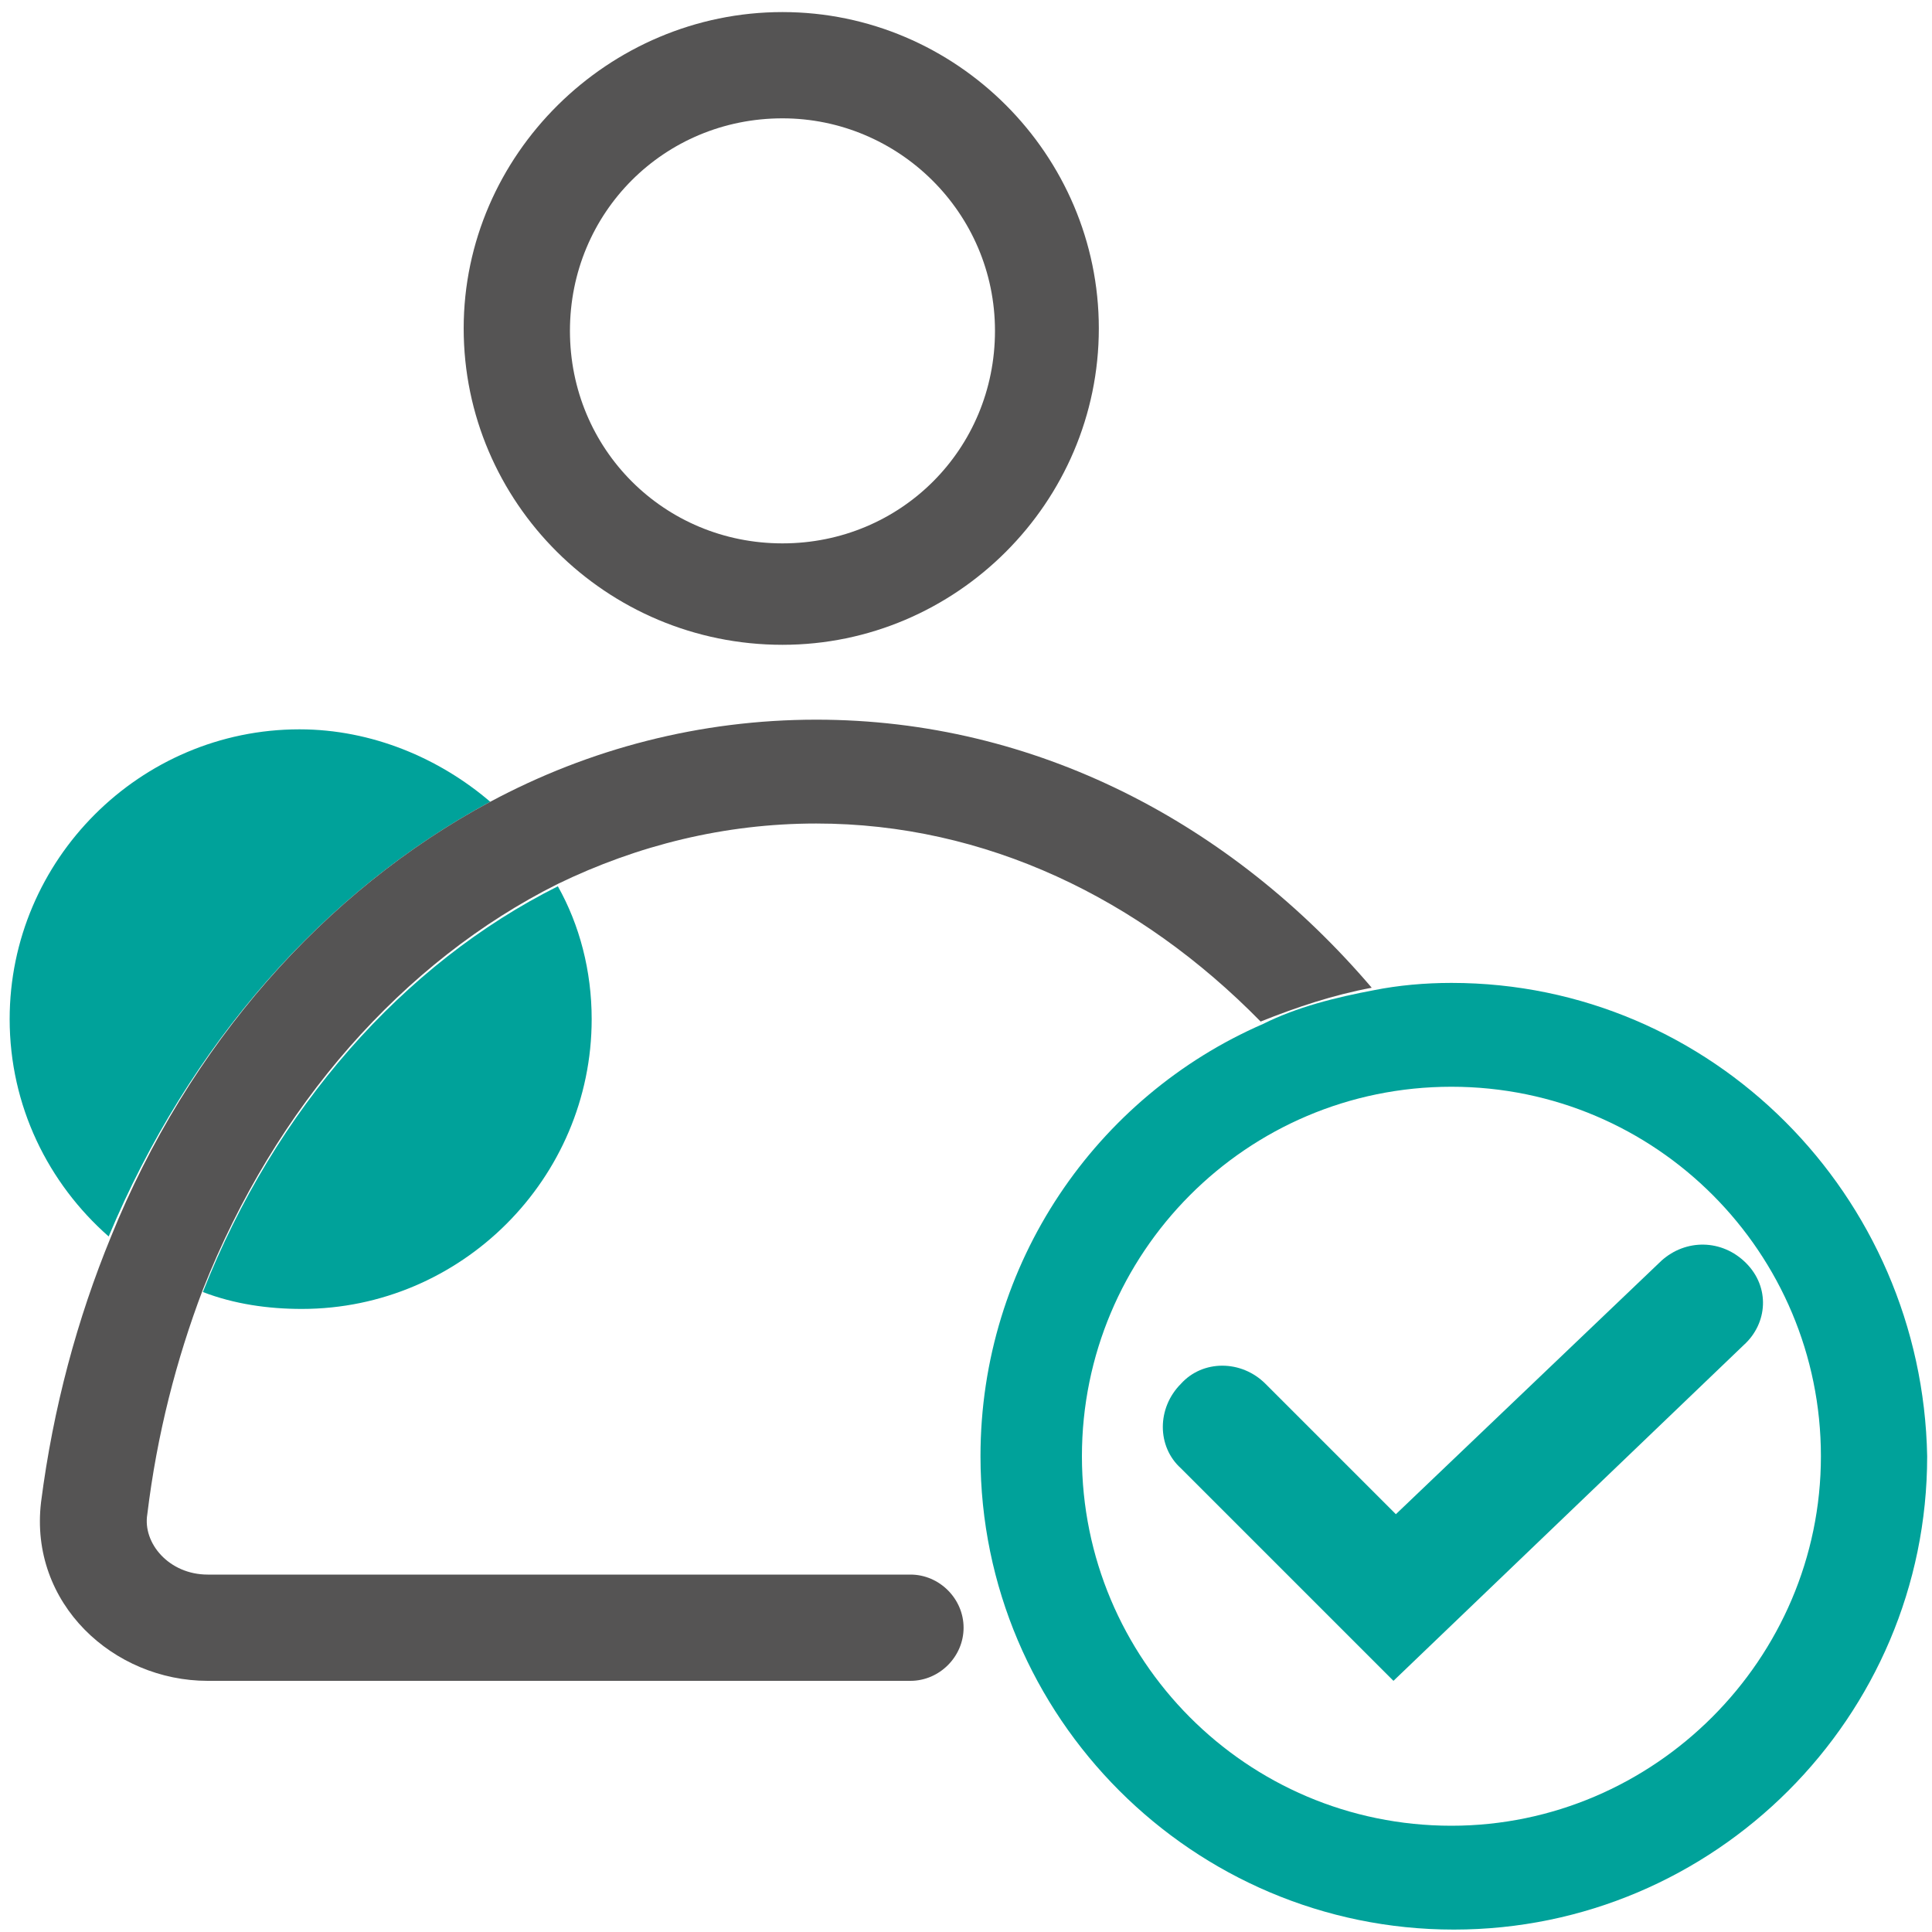 <?xml version="1.0" encoding="utf-8"?>
<!-- Generator: Adobe Illustrator 25.4.1, SVG Export Plug-In . SVG Version: 6.00 Build 0)  -->
<svg version="1.1" id="圖層_1" xmlns="http://www.w3.org/2000/svg" xmlns:xlink="http://www.w3.org/1999/xlink" x="0px" y="0px"
	 viewBox="0 0 80 80" style="enable-background:new 0 0 80 80;" xml:space="preserve">
<style type="text/css">
	.st0{fill:none;}
	.st1{fill:#00A29A;}
	.st2{fill:#555454;}
</style>
<g>
	<path class="st0" d="M60.1,45c-8.5,0-15.3,6.9-15.3,15.3s6.9,15.3,15.3,15.3c8.5,0,15.3-6.9,15.3-15.3S68.5,45,60.1,45z M57.8,69.7
		l-8.8-8.8c-1-1-1-2.6,0-3.5c1-1,2.6-1,3.5,0l5.4,5.4l10.9-10.5c1-1,2.6-0.9,3.5,0.1c1,1,0.9,2.6-0.1,3.5L57.8,69.7z"/>
	<circle class="st0" cx="32.4" cy="13.6" r="8.8"/>
	<path class="st1" d="M20.3,33.2c-2.1-1.8-4.9-3-7.9-3c-6.6,0-12,5.4-12,12c0,3.6,1.6,6.8,4.1,9C7.8,43.3,13.4,36.9,20.3,33.2z"/>
	<path class="st1" d="M8.4,53.5c1.3,0.5,2.7,0.7,4.1,0.7c6.6,0,12-5.4,12-12c0-2-0.5-3.9-1.4-5.5C16.7,39.9,11.4,45.9,8.4,53.5z"/>
	<path class="st2" d="M33.8,29.8c-4.8,0-9.4,1.2-13.5,3.4C13.4,36.9,7.8,43.3,4.6,51.2c-1.4,3.4-2.4,7.1-2.9,11
		c-0.5,4.2,3,7.4,6.9,7.4h2.6h7.6h15.1h3.8c1.2,0,2.2-1,2.2-2.2c0-1.2-1-2.2-2.2-2.2h-3.8H18.7h-7.6H8.6c-1.6,0-2.7-1.3-2.5-2.5
		c0.4-3.3,1.2-6.4,2.3-9.3c3-7.6,8.3-13.6,14.7-16.8c3.3-1.6,6.9-2.5,10.7-2.5c7,0,13.4,3.1,18.4,8.2c1.5-0.6,3-1.1,4.6-1.4
		C51,34.1,42.9,29.8,33.8,29.8z"/>
	<path class="st2" d="M32.4,26.7c7.2,0,13.1-5.9,13.1-13.1S39.6,0.5,32.4,0.5S19.2,6.4,19.2,13.6S25.1,26.7,32.4,26.7z M32.4,4.9
		c4.8,0,8.8,3.9,8.8,8.8s-3.9,8.8-8.8,8.8s-8.8-3.9-8.8-8.8S27.5,4.9,32.4,4.9z"/>
	<path class="st1" d="M60.1,40.7c-1.1,0-2.2,0.1-3.2,0.3c-1.6,0.3-3.2,0.7-4.6,1.4c-6.9,3-11.7,9.9-11.7,17.9
		c0,10.8,8.8,19.6,19.6,19.6c10.8,0,19.6-8.8,19.6-19.6C79.6,49.5,70.9,40.7,60.1,40.7z M60.1,75.6c-8.5,0-15.3-6.9-15.3-15.3
		S51.6,45,60.1,45c8.5,0,15.3,6.9,15.3,15.3S68.5,75.6,60.1,75.6z"/>
	<path class="st1" d="M72.3,52.3c-1-1-2.5-1-3.5-0.1L57.8,62.7l-5.4-5.4c-1-1-2.6-1-3.5,0c-1,1-1,2.6,0,3.5l8.8,8.8l14.5-13.9
		C73.2,54.8,73.3,53.3,72.3,52.3z"/>
</g>
</svg>
